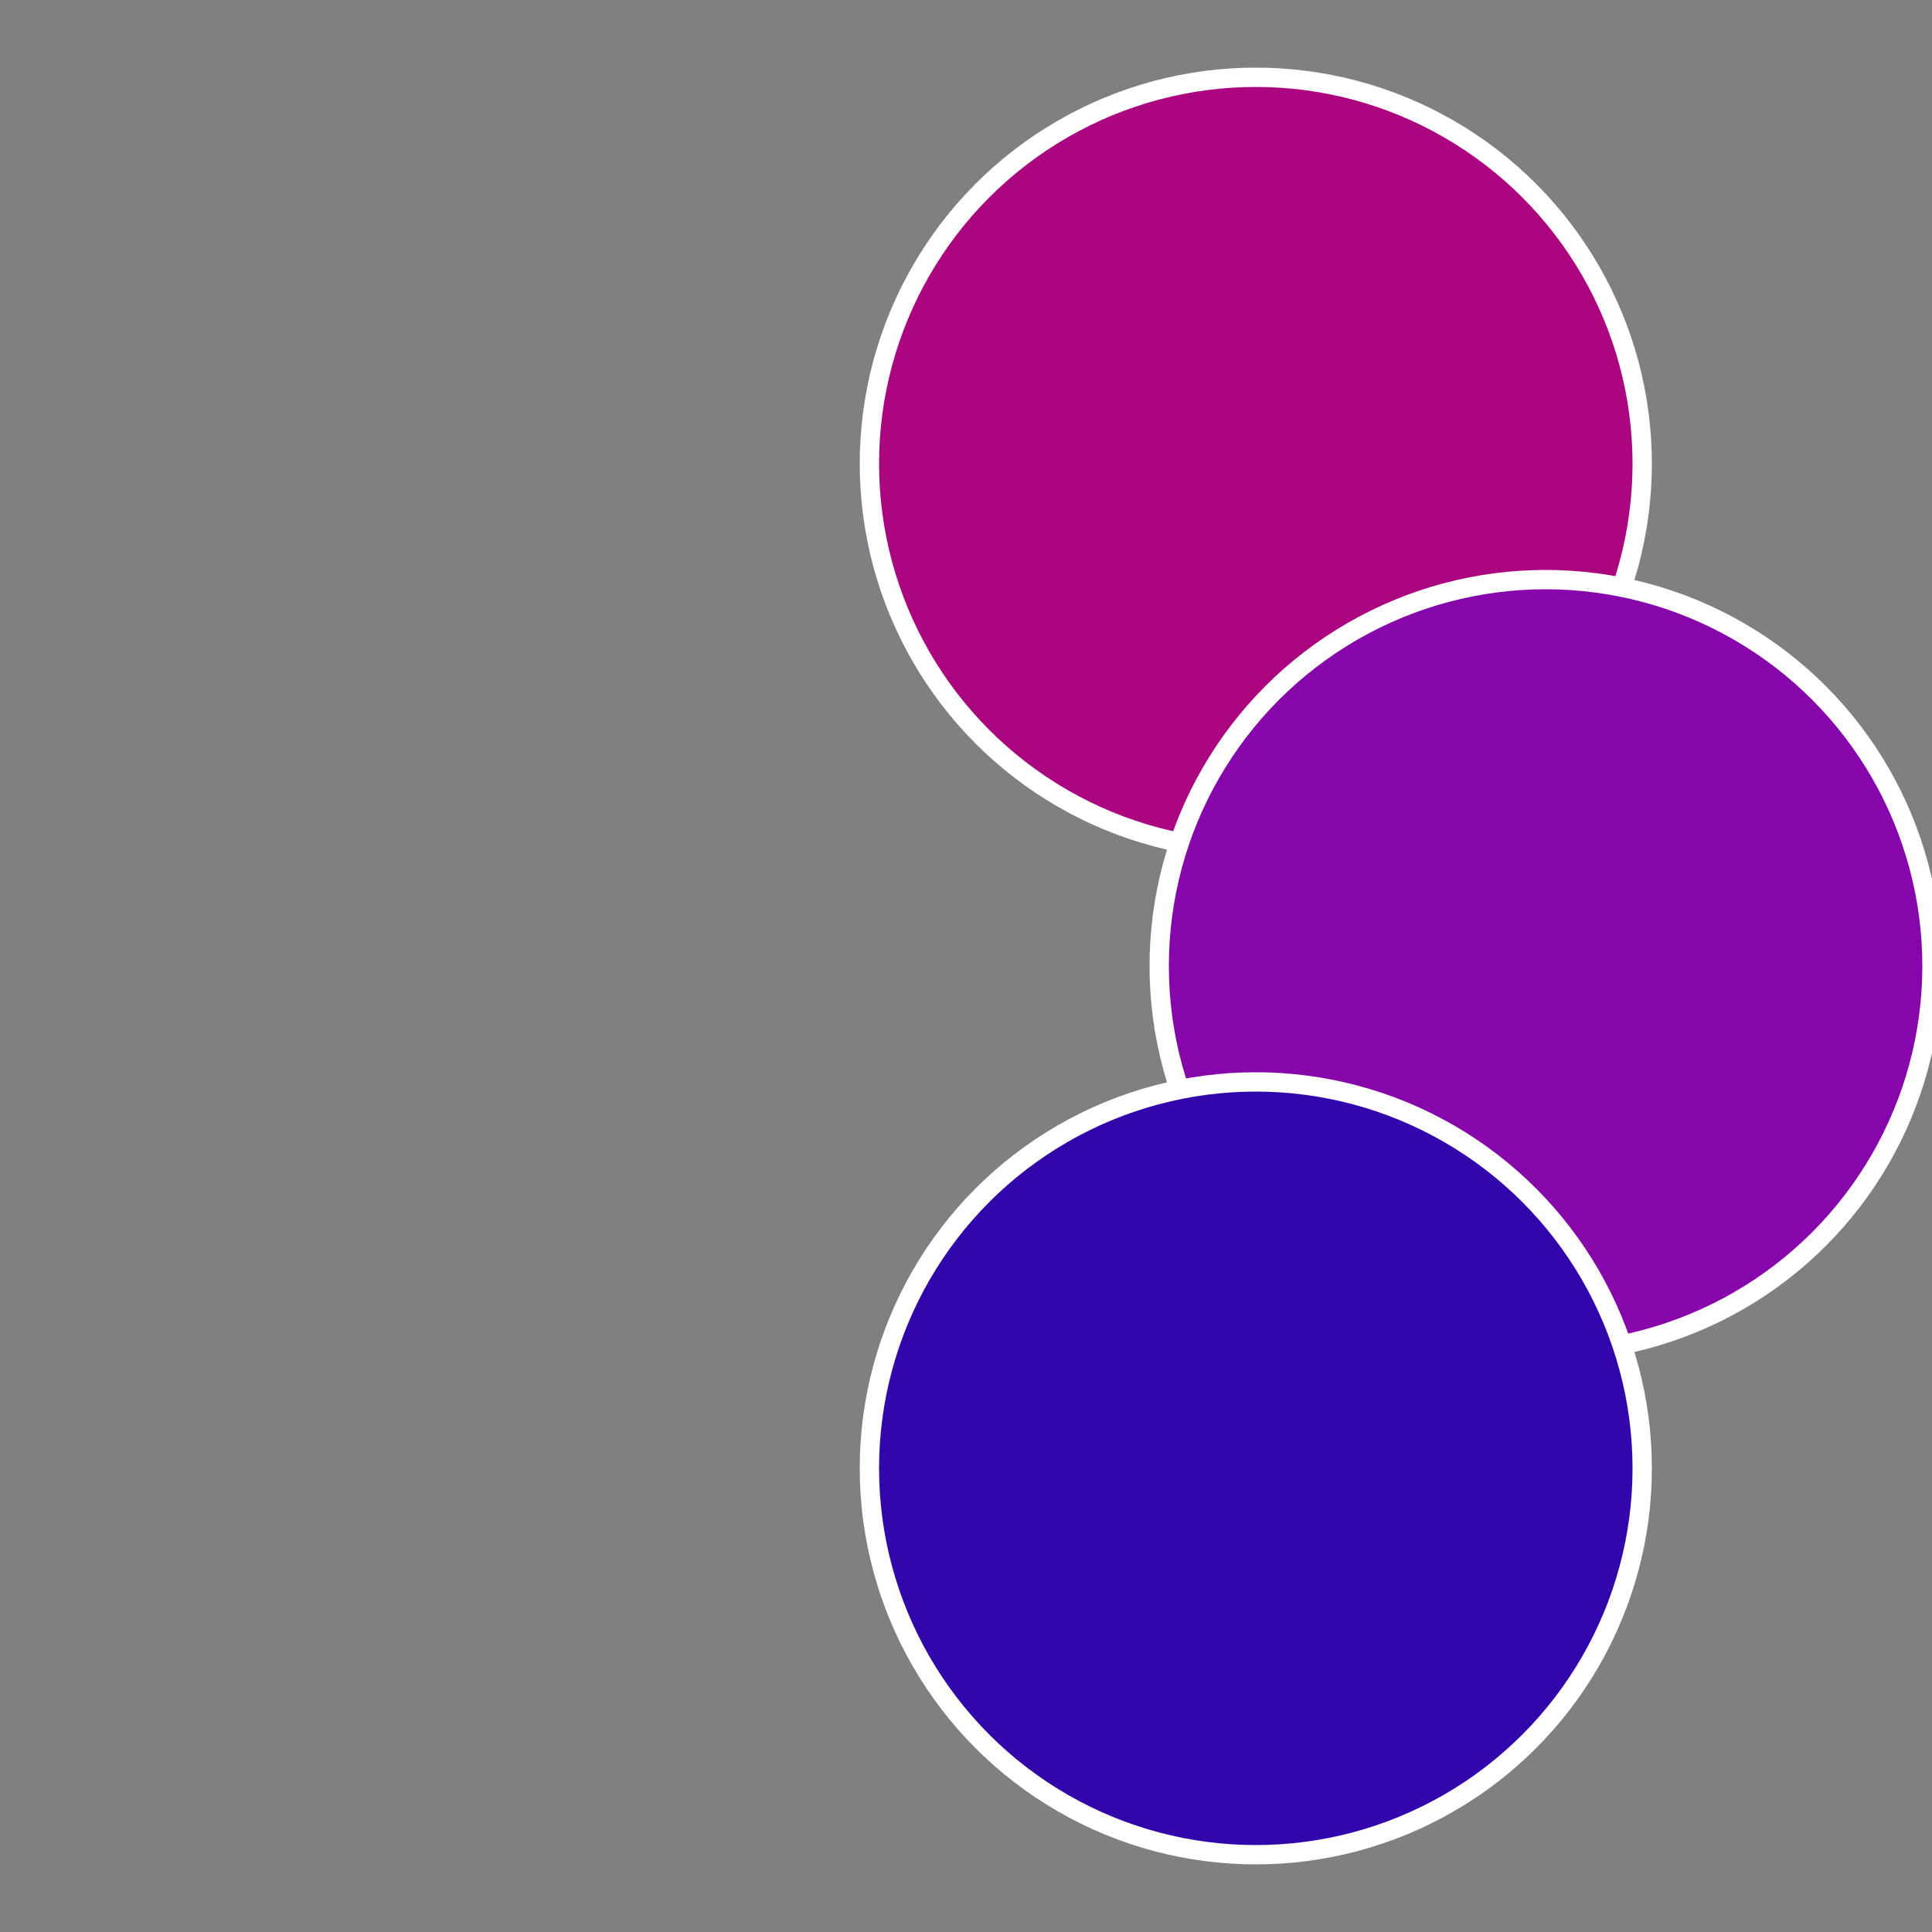 <?xml version="1.0" standalone="no"?>
<svg width="500" height="500" viewBox="-1 -1 2 2" xmlns="http://www.w3.org/2000/svg">
 
                <rect x="-1" y="-1" width="2" height="2" fill="#808080" stroke="none"/>
 
                <circle cx="0.3" cy="-0.52" r="0.4" fill="#ab067f" stroke="#fff" stroke-width="1%" />
             
                <circle cx="0.6" cy="0" r="0.4" fill="#8706ab" stroke="#fff" stroke-width="1%" />
             
                <circle cx="0.3" cy="0.52" r="0.4" fill="#3206ab" stroke="#fff" stroke-width="1%" />
            </svg>
